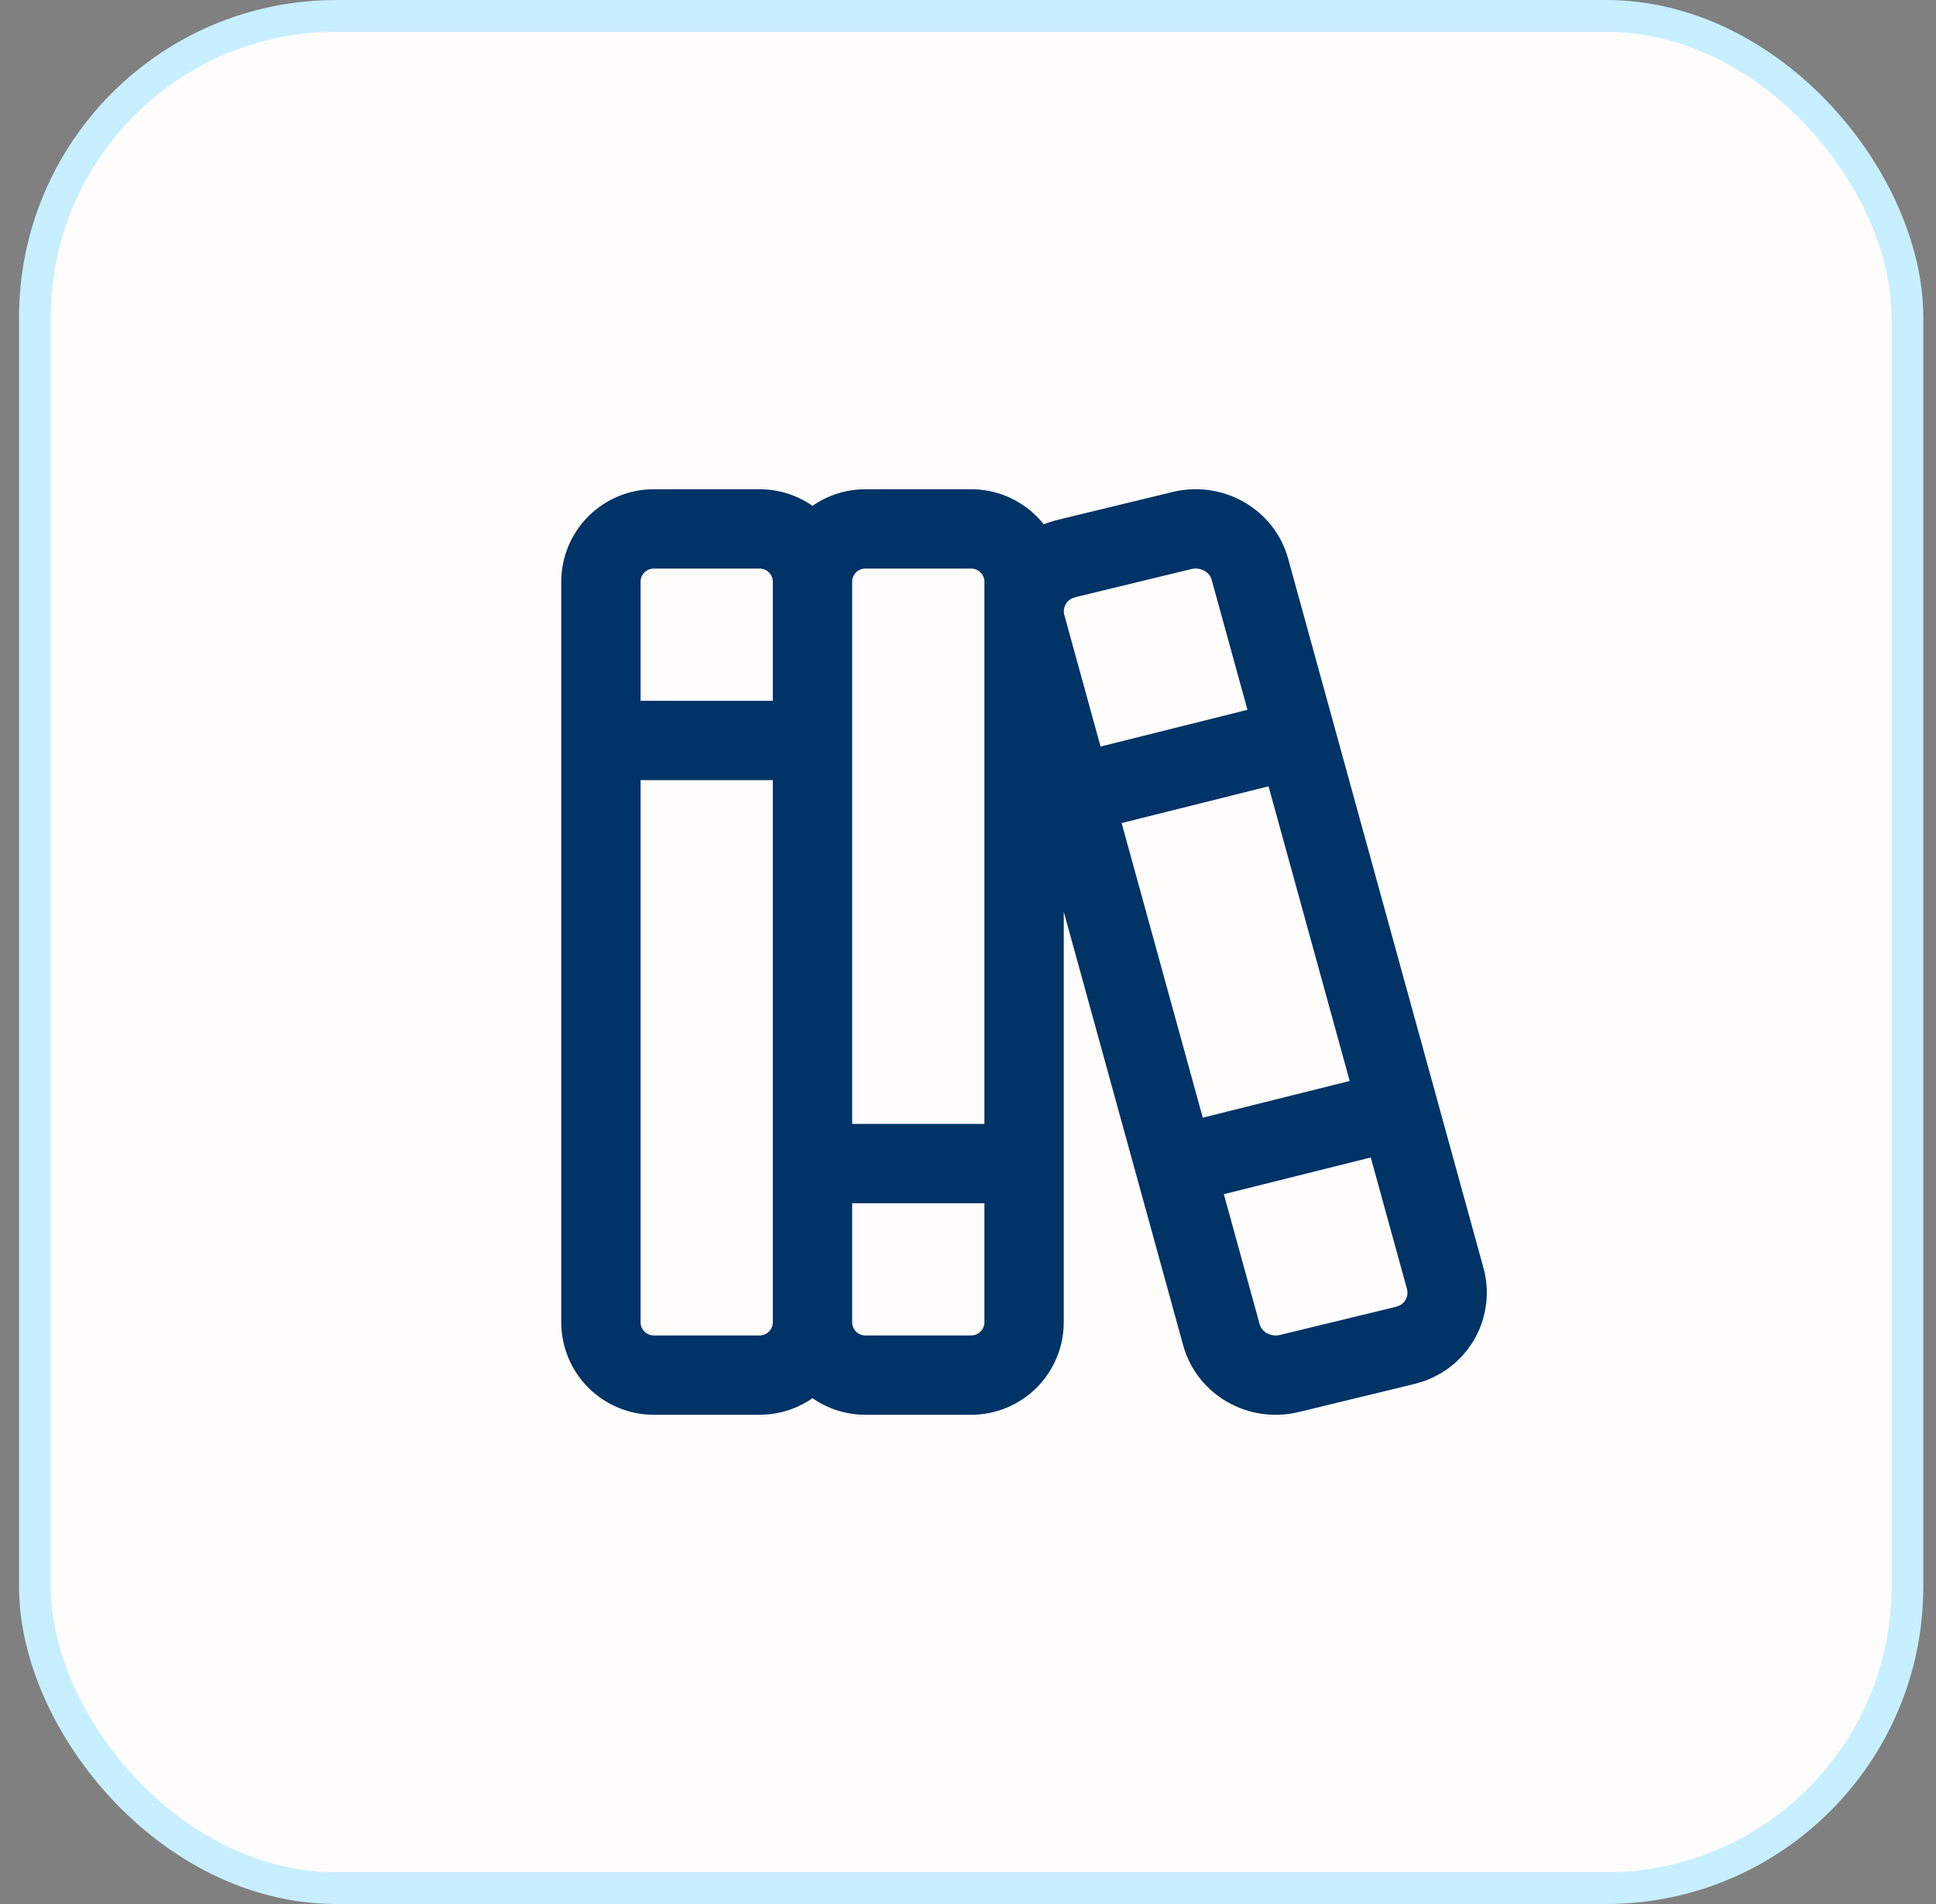 <?xml version="1.0" encoding="UTF-8"?>
<svg xmlns="http://www.w3.org/2000/svg" width="61" height="60" viewBox="0 0 61 60" fill="none">
  <rect x="0" y="0" width="61" height="60" fill="#808080" stroke="none"/>
  <rect x="1.1" y="0.5" width="59" height="59" rx="9.5" fill="#FEFDFC"></rect>
  <rect x="1.1" y="0.5" width="59" height="59" rx="9.5" stroke="#C7EFFF"></rect>
  <path d="M25.6 18.333C25.6 17.891 25.425 17.467 25.112 17.155C24.799 16.842 24.376 16.667 23.934 16.667H20.6C20.158 16.667 19.734 16.842 19.422 17.155C19.109 17.467 18.934 17.891 18.934 18.333V41.667C18.934 42.109 19.109 42.533 19.422 42.845C19.734 43.158 20.158 43.333 20.6 43.333H23.934C24.376 43.333 24.799 43.158 25.112 42.845C25.425 42.533 25.6 42.109 25.6 41.667M25.6 18.333V41.667M25.6 18.333C25.6 17.891 25.776 17.467 26.088 17.155C26.401 16.842 26.825 16.667 27.267 16.667H30.6C31.042 16.667 31.466 16.842 31.779 17.155C32.091 17.467 32.267 17.891 32.267 18.333V41.667C32.267 42.109 32.091 42.533 31.779 42.845C31.466 43.158 31.042 43.333 30.6 43.333H27.267C26.825 43.333 26.401 43.158 26.088 42.845C25.776 42.533 25.6 42.109 25.6 41.667M18.934 23.333H25.6M25.6 36.667H32.267M33.934 25L40.6 23.333M37.267 36.667L43.805 35.033M33.605 17.6L37.245 16.717C38.182 16.492 39.134 17.033 39.382 17.937L45.54 40.3C45.649 40.709 45.601 41.145 45.405 41.52C45.21 41.896 44.881 42.185 44.484 42.332L44.262 42.4L40.622 43.283C39.685 43.508 38.734 42.967 38.485 42.063L32.327 19.7C32.218 19.291 32.266 18.855 32.462 18.48C32.657 18.104 32.986 17.814 33.384 17.668L33.605 17.6Z" stroke="#003366" stroke-width="2.5" stroke-linecap="round" stroke-linejoin="round"></path>
</svg>
